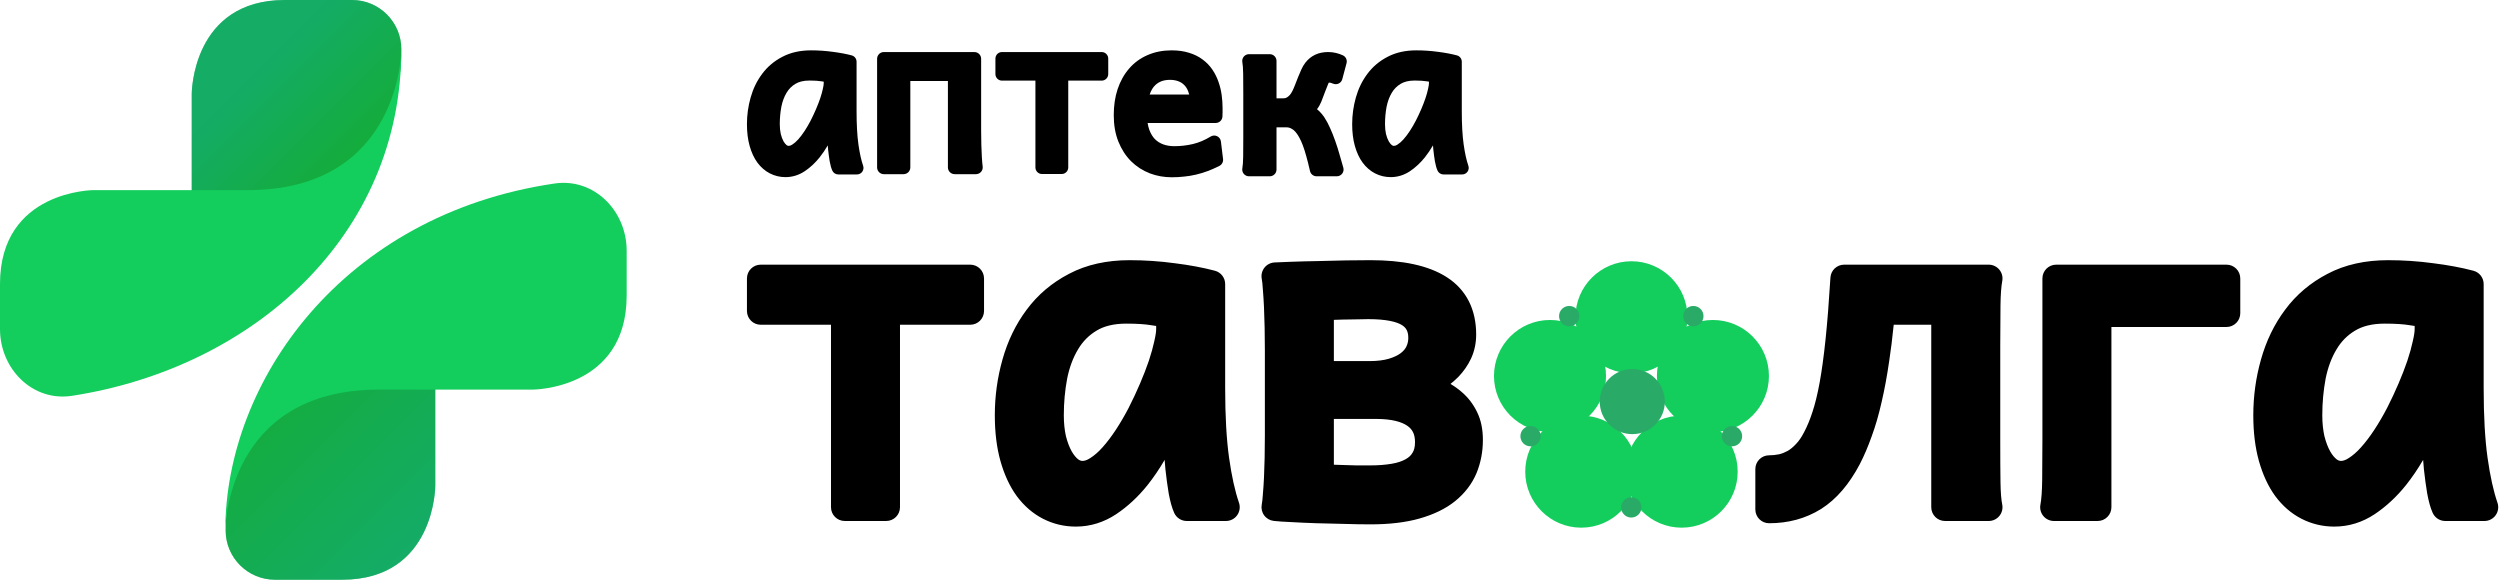 <svg width="207" height="48" viewBox="0 0 207 48" fill="none" xmlns="http://www.w3.org/2000/svg">
<path d="M26.332 29.441C26.332 29.441 18.684 34.397 18.684 43.919C18.684 46.173 20.511 48 22.765 48L28.327 48C36.041 48 36.041 40.227 36.041 40.227L36.041 29.441L26.332 29.441Z" fill="#29AB67"/>
<path d="M26.332 29.441C26.332 29.441 18.684 34.397 18.684 43.919C18.684 46.173 20.511 48 22.765 48L28.327 48C36.041 48 36.041 40.227 36.041 40.227L36.041 29.441L26.332 29.441Z" fill="url(#paint0_linear_2012_849)" fill-opacity="0.5"/>
<path d="M25.583 18.559C25.583 18.559 33.231 13.603 33.231 4.081C33.231 1.827 31.404 5.42698e-05 29.15 5.41444e-05L23.589 5.38349e-05C15.875 5.34058e-05 15.875 7.773 15.875 7.773L15.875 18.559L25.583 18.559Z" fill="#29AB67"/>
<path d="M25.583 18.559C25.583 18.559 33.231 13.603 33.231 4.081C33.231 1.827 31.404 5.42698e-05 29.15 5.41444e-05L23.589 5.38349e-05C15.875 5.34058e-05 15.875 7.773 15.875 7.773L15.875 18.559L25.583 18.559Z" fill="url(#paint1_linear_2012_849)" fill-opacity="0.5"/>
<path d="M33.231 4.081C33.231 19.551 20.916 30.46 5.968 32.773C2.699 33.279 4.46194e-05 30.549 4.4764e-05 27.241L4.49269e-05 23.514C4.52667e-05 15.741 7.773 15.741 7.773 15.741L20.502 15.741C33.231 15.741 33.231 4.081 33.231 4.081Z" fill="#13CD5D"/>
<path d="M18.656 43.919C18.656 31.64 28.314 17.778 45.915 15.195C49.188 14.714 51.887 17.45 51.887 20.759L51.887 24.485C51.887 32.258 44.114 32.258 44.114 32.258L31.385 32.258C18.656 32.258 18.656 43.919 18.656 43.919Z" fill="#13CD5D"/>
<path fill-rule="evenodd" clip-rule="evenodd" d="M91.762 6.133C91.762 6.433 91.519 6.676 91.22 6.676H88.451V13.865C88.451 14.165 88.208 14.408 87.909 14.408H86.275C85.976 14.408 85.733 14.165 85.733 13.865V6.676H82.964C82.664 6.676 82.421 6.433 82.421 6.133V4.852C82.421 4.552 82.664 4.309 82.964 4.309H91.22C91.519 4.309 91.762 4.552 91.762 4.852V6.133Z" fill="black"/>
<path fill-rule="evenodd" clip-rule="evenodd" d="M65.859 6.944L65.857 6.945C65.552 7.128 65.311 7.372 65.126 7.684L65.124 7.687C64.932 8.009 64.787 8.389 64.697 8.836C64.61 9.302 64.566 9.783 64.566 10.28C64.566 10.585 64.595 10.857 64.649 11.1C64.709 11.341 64.787 11.54 64.876 11.701C64.963 11.853 65.052 11.954 65.135 12.019C65.2 12.065 65.252 12.078 65.304 12.078C65.372 12.078 65.468 12.057 65.601 11.971L65.607 11.967C65.762 11.869 65.924 11.731 66.091 11.544L66.092 11.543C66.271 11.343 66.449 11.109 66.624 10.84C66.802 10.567 66.969 10.28 67.126 9.978C67.285 9.665 67.433 9.35 67.569 9.032C67.705 8.713 67.821 8.415 67.915 8.136C68.01 7.85 68.081 7.597 68.129 7.373C68.13 7.369 68.13 7.365 68.131 7.361C68.186 7.134 68.205 6.977 68.205 6.877V6.761C68.149 6.753 68.089 6.744 68.025 6.734C68.02 6.734 68.016 6.733 68.012 6.732C67.777 6.692 67.452 6.669 67.026 6.669C66.522 6.669 66.142 6.772 65.859 6.944ZM71.077 11.954C71.18 12.687 71.312 13.275 71.468 13.725C71.525 13.891 71.499 14.075 71.397 14.218C71.295 14.361 71.13 14.445 70.955 14.445H69.41C69.198 14.445 69.005 14.322 68.917 14.129C68.824 13.926 68.755 13.662 68.7 13.366C68.699 13.363 68.699 13.359 68.698 13.355C68.649 13.061 68.606 12.748 68.57 12.415C68.57 12.412 68.57 12.408 68.569 12.404C68.558 12.281 68.548 12.159 68.539 12.038C68.334 12.39 68.11 12.72 67.866 13.029L67.864 13.032C67.497 13.489 67.086 13.873 66.629 14.178L66.627 14.179C66.143 14.5 65.61 14.666 65.039 14.666C64.584 14.666 64.153 14.565 63.751 14.36C63.345 14.153 63 13.851 62.714 13.467L62.711 13.462C62.43 13.076 62.22 12.614 62.071 12.089L62.071 12.087C61.919 11.547 61.847 10.942 61.847 10.28C61.847 9.529 61.948 8.796 62.15 8.082C62.355 7.352 62.672 6.695 63.103 6.12C63.542 5.528 64.1 5.057 64.769 4.709C65.463 4.342 66.265 4.169 67.158 4.169C67.752 4.169 68.344 4.209 68.932 4.289C69.515 4.362 70.045 4.46 70.519 4.585C70.757 4.648 70.924 4.863 70.924 5.11V9.219C70.924 10.317 70.976 11.227 71.077 11.954Z" fill="black"/>
<path fill-rule="evenodd" clip-rule="evenodd" d="M115.971 6.944L115.969 6.945C115.665 7.128 115.423 7.372 115.239 7.684L115.237 7.687C115.044 8.009 114.9 8.39 114.81 8.837C114.723 9.302 114.679 9.783 114.679 10.28C114.679 10.585 114.707 10.857 114.761 11.1C114.822 11.341 114.899 11.539 114.988 11.701C115.076 11.853 115.165 11.954 115.247 12.019C115.312 12.065 115.365 12.078 115.416 12.078C115.485 12.078 115.581 12.057 115.713 11.971L115.719 11.967C115.875 11.869 116.037 11.731 116.204 11.544L116.204 11.543C116.384 11.343 116.561 11.109 116.737 10.84C116.915 10.567 117.082 10.28 117.238 9.978C117.398 9.665 117.545 9.35 117.682 9.032C117.818 8.713 117.933 8.414 118.028 8.135C118.123 7.85 118.194 7.596 118.241 7.373C118.242 7.369 118.243 7.365 118.244 7.361C118.298 7.134 118.318 6.977 118.318 6.877V6.761C118.261 6.753 118.201 6.744 118.137 6.734C118.135 6.734 118.133 6.734 118.131 6.733C118.129 6.733 118.127 6.733 118.124 6.732C117.89 6.692 117.564 6.669 117.138 6.669C116.634 6.669 116.255 6.772 115.971 6.944ZM118.651 12.038C118.661 12.159 118.671 12.281 118.682 12.404C118.682 12.408 118.682 12.412 118.683 12.415C118.719 12.748 118.762 13.061 118.811 13.355C118.811 13.359 118.812 13.363 118.812 13.366C118.868 13.662 118.936 13.926 119.029 14.129C119.117 14.322 119.31 14.445 119.522 14.445H121.067C121.243 14.445 121.407 14.361 121.509 14.218C121.611 14.075 121.638 13.891 121.58 13.725C121.425 13.275 121.293 12.687 121.19 11.954C121.088 11.227 121.036 10.318 121.036 9.219V5.11C121.036 4.863 120.87 4.648 120.632 4.585C120.157 4.46 119.628 4.362 119.045 4.289C118.457 4.209 117.865 4.169 117.271 4.169C116.378 4.169 115.575 4.342 114.882 4.709C114.213 5.057 113.655 5.528 113.216 6.12C112.785 6.695 112.468 7.351 112.263 8.081C112.061 8.796 111.96 9.529 111.96 10.28C111.96 10.942 112.032 11.547 112.183 12.087L112.184 12.089C112.333 12.614 112.542 13.076 112.823 13.462L112.827 13.467C113.113 13.851 113.457 14.153 113.863 14.36C114.265 14.565 114.697 14.666 115.152 14.666C115.722 14.666 116.255 14.5 116.74 14.179L116.742 14.178C117.198 13.873 117.609 13.489 117.976 13.032L117.979 13.029C118.223 12.72 118.447 12.39 118.651 12.038Z" fill="black"/>
<path fill-rule="evenodd" clip-rule="evenodd" d="M96.312 11.953C96.585 12.051 96.89 12.104 97.231 12.104C97.758 12.104 98.273 12.044 98.777 11.925C99.259 11.811 99.749 11.606 100.245 11.304C100.408 11.205 100.61 11.195 100.781 11.278C100.952 11.361 101.069 11.526 101.092 11.714L101.269 13.169C101.297 13.402 101.176 13.629 100.967 13.735C100.638 13.903 100.313 14.047 99.991 14.167C99.671 14.286 99.348 14.384 99.025 14.46C98.702 14.536 98.373 14.59 98.038 14.622C97.711 14.659 97.368 14.678 97.01 14.678C96.38 14.678 95.775 14.569 95.198 14.351L95.193 14.349C94.612 14.121 94.098 13.789 93.655 13.353L93.652 13.35C93.205 12.903 92.857 12.358 92.603 11.726C92.342 11.077 92.219 10.342 92.219 9.534C92.219 8.756 92.322 8.037 92.538 7.384L92.539 7.381C92.759 6.727 93.075 6.155 93.493 5.676C93.913 5.188 94.426 4.815 95.025 4.559C95.627 4.296 96.292 4.169 97.01 4.169C97.535 4.169 98.019 4.233 98.454 4.371C98.877 4.499 99.257 4.684 99.585 4.934C99.904 5.17 100.174 5.45 100.392 5.774C100.602 6.085 100.767 6.419 100.889 6.775C101.013 7.123 101.101 7.485 101.153 7.86C101.203 8.22 101.229 8.579 101.229 8.934V9.278C101.229 9.43 101.226 9.56 101.218 9.662C101.197 9.955 100.954 10.182 100.66 10.182H95.022C95.057 10.403 95.108 10.6 95.171 10.773C95.294 11.091 95.451 11.338 95.634 11.527C95.828 11.716 96.053 11.857 96.312 11.953ZM98.392 7.594C98.391 7.59 98.389 7.586 98.388 7.581C98.307 7.357 98.196 7.183 98.06 7.047C98.059 7.046 98.058 7.045 98.057 7.044C98.056 7.043 98.055 7.042 98.054 7.041C97.921 6.903 97.76 6.799 97.565 6.727C97.363 6.652 97.136 6.611 96.878 6.611C96.35 6.611 95.964 6.764 95.672 7.035L95.669 7.038C95.481 7.21 95.315 7.464 95.19 7.828H98.464C98.444 7.744 98.42 7.666 98.392 7.594Z" fill="black"/>
<path fill-rule="evenodd" clip-rule="evenodd" d="M81.255 11.988C81.267 12.358 81.281 12.699 81.298 13.01C81.316 13.318 81.338 13.578 81.365 13.79C81.386 13.949 81.337 14.11 81.23 14.231C81.124 14.351 80.971 14.421 80.81 14.421H79.047C78.738 14.421 78.487 14.17 78.487 13.861V6.707H75.375V13.861C75.375 14.17 75.124 14.421 74.815 14.421H73.184C72.875 14.421 72.624 14.17 72.624 13.861V4.869C72.624 4.559 72.875 4.309 73.184 4.309H80.678C80.987 4.309 81.238 4.559 81.238 4.869V10.807C81.243 11.22 81.249 11.614 81.255 11.988Z" fill="black"/>
<path fill-rule="evenodd" clip-rule="evenodd" d="M102.935 12.963C102.941 12.496 102.944 11.958 102.944 11.348V7.734C102.944 7.124 102.941 6.589 102.935 6.128C102.929 5.667 102.903 5.348 102.866 5.15C102.835 4.986 102.878 4.817 102.984 4.688C103.091 4.56 103.249 4.485 103.416 4.485H105.135C105.444 4.485 105.695 4.736 105.695 5.045V8.144H106.237C106.289 8.144 106.351 8.138 106.424 8.124C106.47 8.11 106.526 8.086 106.59 8.045C106.651 8.007 106.721 7.948 106.799 7.862C106.862 7.792 106.936 7.684 107.014 7.528C107.081 7.394 107.153 7.229 107.231 7.028L107.478 6.394C107.564 6.172 107.654 5.962 107.747 5.762C107.847 5.544 107.959 5.346 108.09 5.182C108.31 4.902 108.58 4.681 108.897 4.53C109.224 4.375 109.593 4.309 109.983 4.309C110.199 4.309 110.414 4.335 110.626 4.386C110.828 4.435 111.019 4.5 111.195 4.584C111.438 4.7 111.564 4.973 111.494 5.233L111.141 6.556C111.1 6.712 110.993 6.842 110.848 6.914C110.703 6.985 110.534 6.99 110.385 6.928C110.334 6.907 110.269 6.883 110.187 6.858C110.183 6.857 110.18 6.856 110.177 6.854C110.15 6.845 110.116 6.839 110.072 6.839C110.063 6.839 110.045 6.84 110.012 6.856L110.011 6.856C109.935 7.032 109.844 7.257 109.741 7.534C109.634 7.817 109.522 8.113 109.404 8.42C109.402 8.424 109.401 8.428 109.399 8.432C109.308 8.653 109.191 8.857 109.048 9.04C109.276 9.228 109.476 9.453 109.652 9.71C109.654 9.713 109.656 9.715 109.658 9.718C109.836 9.989 109.997 10.293 110.143 10.628C110.29 10.954 110.428 11.3 110.555 11.664C110.683 12.022 110.8 12.393 110.909 12.778C111.021 13.151 111.128 13.522 111.229 13.889C111.275 14.057 111.24 14.238 111.134 14.377C111.028 14.515 110.863 14.597 110.689 14.597H109.014C108.752 14.597 108.526 14.416 108.468 14.162C108.364 13.704 108.263 13.301 108.166 12.953L108.165 12.951C108.069 12.599 107.971 12.293 107.872 12.03C107.774 11.768 107.675 11.553 107.576 11.379C107.574 11.376 107.572 11.372 107.57 11.368C107.475 11.194 107.373 11.045 107.266 10.919C107.168 10.805 107.049 10.712 106.906 10.638L106.9 10.635C106.787 10.575 106.657 10.542 106.501 10.542H105.695V14.037C105.695 14.346 105.444 14.597 105.135 14.597H103.416C103.249 14.597 103.091 14.523 102.984 14.394C102.878 14.265 102.835 14.096 102.866 13.932C102.903 13.734 102.929 13.417 102.935 12.963Z" fill="black"/>
<path fill-rule="evenodd" clip-rule="evenodd" d="M81.478 25.748C81.478 26.378 80.967 26.889 80.338 26.889H74.519V41.997C74.519 42.627 74.009 43.138 73.379 43.138H69.946C69.317 43.138 68.806 42.627 68.806 41.997V26.889H62.988C62.358 26.889 61.847 26.378 61.847 25.748V23.055C61.847 22.425 62.358 21.914 62.988 21.914H80.338C80.967 21.914 81.478 22.425 81.478 23.055V25.748ZM90.8 27.374L90.796 27.376C90.156 27.76 89.648 28.273 89.261 28.928L89.257 28.935C88.852 29.611 88.548 30.411 88.36 31.351C88.176 32.329 88.084 33.339 88.084 34.383C88.084 35.024 88.144 35.597 88.257 36.107C88.385 36.614 88.547 37.031 88.735 37.37C88.919 37.691 89.105 37.902 89.279 38.038C89.415 38.135 89.526 38.163 89.634 38.163C89.777 38.163 89.98 38.118 90.258 37.938L90.271 37.93C90.597 37.724 90.938 37.434 91.288 37.041L91.29 37.039C91.667 36.618 92.04 36.126 92.409 35.561C92.783 34.988 93.134 34.385 93.463 33.751C93.798 33.093 94.108 32.43 94.394 31.761C94.681 31.092 94.923 30.464 95.123 29.878C95.322 29.278 95.47 28.745 95.571 28.276C95.573 28.267 95.574 28.259 95.576 28.251C95.69 27.772 95.731 27.442 95.731 27.233V26.989C95.613 26.971 95.487 26.952 95.352 26.933C95.343 26.931 95.334 26.93 95.325 26.928C94.832 26.844 94.148 26.796 93.253 26.796C92.193 26.796 91.396 27.012 90.8 27.374ZM101.767 37.901C101.984 39.443 102.261 40.678 102.588 41.625C102.708 41.974 102.652 42.359 102.438 42.659C102.225 42.96 101.879 43.138 101.51 43.138H98.263C97.817 43.138 97.412 42.878 97.226 42.472C97.032 42.047 96.888 41.493 96.771 40.87C96.77 40.863 96.768 40.855 96.767 40.848C96.664 40.23 96.575 39.57 96.499 38.871C96.498 38.864 96.497 38.856 96.496 38.849C96.473 38.59 96.452 38.334 96.432 38.08C96.002 38.819 95.531 39.513 95.019 40.161L95.014 40.167C94.243 41.128 93.379 41.935 92.419 42.575L92.416 42.577C91.397 43.252 90.277 43.602 89.078 43.602C88.122 43.602 87.215 43.388 86.371 42.958C85.517 42.523 84.793 41.888 84.192 41.082L84.184 41.071C83.594 40.259 83.153 39.288 82.841 38.186L82.84 38.183C82.521 37.046 82.371 35.775 82.371 34.383C82.371 32.807 82.582 31.266 83.007 29.765C83.438 28.23 84.103 26.851 85.009 25.641C85.931 24.397 87.104 23.408 88.511 22.676C89.968 21.905 91.654 21.543 93.531 21.543C94.78 21.543 96.023 21.626 97.259 21.794C98.484 21.947 99.597 22.153 100.594 22.416C101.095 22.548 101.444 23.001 101.444 23.519V32.155C101.444 34.462 101.554 36.374 101.767 37.901ZM109.109 21.617C108.327 21.63 107.604 21.648 106.941 21.674L106.94 21.674C106.297 21.698 105.83 21.717 105.543 21.73C105.212 21.744 104.904 21.901 104.698 22.161C104.493 22.421 104.41 22.757 104.472 23.083C104.509 23.273 104.542 23.564 104.565 23.974C104.566 23.985 104.567 23.996 104.568 24.007C104.603 24.422 104.633 24.895 104.658 25.428L104.658 25.429C104.682 25.95 104.7 26.521 104.712 27.144L104.712 27.145C104.725 27.756 104.731 28.374 104.731 28.998V36.054C104.731 36.691 104.725 37.308 104.712 37.906C104.7 38.492 104.682 39.039 104.658 39.547C104.634 40.055 104.604 40.502 104.568 40.891C104.567 40.902 104.566 40.914 104.566 40.925C104.543 41.308 104.509 41.59 104.472 41.784C104.413 42.095 104.486 42.417 104.674 42.673C104.861 42.928 105.147 43.094 105.462 43.131C105.824 43.172 106.317 43.205 106.927 43.23C107.554 43.267 108.241 43.298 108.987 43.323C109.734 43.348 110.498 43.367 111.281 43.379C112.079 43.404 112.812 43.417 113.479 43.417C115.021 43.417 116.389 43.262 117.559 42.927C118.702 42.6 119.693 42.133 120.486 41.492L120.488 41.49C121.273 40.852 121.872 40.086 122.249 39.19L122.252 39.184C122.609 38.318 122.783 37.395 122.783 36.426C122.783 35.584 122.639 34.793 122.294 34.101C121.983 33.464 121.563 32.912 121.033 32.46C120.743 32.207 120.431 31.983 120.099 31.79C120.325 31.61 120.54 31.419 120.742 31.216C120.747 31.211 120.752 31.206 120.756 31.202C121.188 30.754 121.538 30.249 121.802 29.689L121.807 29.678C122.092 29.059 122.227 28.393 122.227 27.698C122.227 25.659 121.438 24.005 119.791 22.949C118.247 21.959 116.09 21.543 113.479 21.543C112.926 21.543 112.252 21.549 111.457 21.561C110.674 21.574 109.892 21.593 109.109 21.617ZM111.157 26.461C110.909 26.469 110.672 26.477 110.444 26.484V29.899H113.386C114.05 29.899 114.58 29.827 114.993 29.705C115.436 29.574 115.754 29.412 115.979 29.242C116.224 29.053 116.369 28.865 116.454 28.682C116.555 28.466 116.607 28.235 116.607 27.976C116.607 27.425 116.423 27.134 116.08 26.917C115.656 26.649 114.795 26.425 113.293 26.425C113.062 26.425 112.754 26.43 112.364 26.443C112.352 26.443 112.34 26.443 112.328 26.443C111.944 26.443 111.554 26.449 111.157 26.461ZM116.374 38.03L116.386 38.023C116.652 37.879 116.829 37.703 116.952 37.496C116.956 37.489 116.961 37.481 116.965 37.474C117.075 37.299 117.163 37.032 117.163 36.612C117.163 35.935 116.938 35.544 116.536 35.262C116.067 34.933 115.255 34.688 113.943 34.688H110.444V38.478C110.639 38.485 110.846 38.491 111.065 38.498C111.455 38.51 111.863 38.523 112.289 38.535H113.479C114.118 38.535 114.698 38.489 115.221 38.402C115.716 38.319 116.092 38.187 116.374 38.03ZM165.64 39.92C165.652 40.787 165.706 41.39 165.783 41.768C165.852 42.104 165.767 42.453 165.55 42.718C165.334 42.984 165.009 43.138 164.667 43.138H161.048C160.419 43.138 159.908 42.627 159.908 41.997V26.889H156.799C156.693 27.96 156.567 28.967 156.424 29.908C156.247 31.133 156.038 32.264 155.795 33.302C155.564 34.328 155.292 35.27 154.976 36.127C154.678 36.97 154.349 37.741 153.988 38.437L153.984 38.445C153.129 40.063 152.075 41.328 150.784 42.144L150.776 42.149C149.502 42.941 148.059 43.324 146.482 43.324C145.852 43.324 145.342 42.813 145.342 42.183V38.84C145.342 38.21 145.852 37.699 146.482 37.699C146.755 37.699 147.03 37.672 147.308 37.615C147.552 37.555 147.792 37.461 148.029 37.331C148.253 37.196 148.479 37.012 148.706 36.766C148.711 36.761 148.716 36.755 148.722 36.749C148.939 36.523 149.157 36.217 149.364 35.812C149.366 35.809 149.368 35.805 149.369 35.802L149.373 35.796C149.633 35.307 149.867 34.746 150.072 34.108L150.076 34.097C150.289 33.457 150.488 32.652 150.667 31.671C150.846 30.693 151.009 29.504 151.156 28.099C151.302 26.697 151.437 24.993 151.56 22.985C151.597 22.383 152.095 21.914 152.698 21.914H164.667C165.006 21.914 165.328 22.066 165.545 22.328C165.762 22.59 165.85 22.935 165.787 23.269C165.706 23.69 165.652 24.354 165.64 25.298C165.627 26.245 165.621 27.355 165.621 28.626V36.426C165.621 37.859 165.627 39.023 165.64 39.92ZM169.188 42.724C168.972 42.463 168.883 42.118 168.947 41.784C169.027 41.363 169.081 40.693 169.093 39.736C169.106 38.751 169.112 37.617 169.112 36.333V23.055C169.112 22.425 169.622 21.914 170.252 21.914H184.355C184.984 21.914 185.495 22.425 185.495 23.055V25.934C185.495 26.564 184.984 27.075 184.355 27.075H174.825V41.997C174.825 42.627 174.315 43.138 173.685 43.138H170.066C169.727 43.138 169.405 42.986 169.188 42.724ZM195.003 27.374L194.999 27.376C194.359 27.76 193.851 28.273 193.464 28.928L193.46 28.935C193.054 29.611 192.751 30.412 192.562 31.351C192.379 32.329 192.286 33.339 192.286 34.383C192.286 35.024 192.347 35.597 192.46 36.107C192.587 36.614 192.75 37.031 192.937 37.37C193.121 37.691 193.308 37.902 193.481 38.038C193.618 38.135 193.729 38.163 193.837 38.163C193.98 38.163 194.183 38.118 194.461 37.938L194.473 37.93C194.8 37.724 195.14 37.434 195.491 37.041L195.492 37.039C195.869 36.618 196.243 36.126 196.612 35.561C196.986 34.988 197.337 34.385 197.666 33.75C198 33.093 198.311 32.43 198.597 31.761C198.884 31.091 199.126 30.463 199.326 29.877C199.525 29.278 199.673 28.745 199.773 28.276C199.775 28.267 199.777 28.259 199.779 28.251C199.893 27.772 199.934 27.442 199.934 27.233V26.989C199.816 26.971 199.689 26.952 199.555 26.933C199.55 26.932 199.546 26.931 199.541 26.931C199.537 26.93 199.532 26.929 199.528 26.928C199.035 26.844 198.351 26.796 197.455 26.796C196.396 26.796 195.599 27.012 195.003 27.374ZM200.635 38.08C200.654 38.334 200.676 38.59 200.699 38.849C200.7 38.856 200.7 38.864 200.701 38.871C200.777 39.57 200.867 40.23 200.97 40.848C200.971 40.855 200.972 40.863 200.974 40.87C201.09 41.493 201.234 42.047 201.429 42.472C201.615 42.878 202.02 43.138 202.465 43.138H205.713C206.081 43.138 206.427 42.96 206.641 42.659C206.855 42.359 206.911 41.974 206.79 41.625C206.464 40.678 206.186 39.444 205.97 37.903C205.757 36.375 205.647 34.463 205.647 32.155V23.519C205.647 23.001 205.298 22.548 204.797 22.416C203.8 22.153 202.687 21.947 201.462 21.794C200.226 21.626 198.983 21.543 197.734 21.543C195.857 21.543 194.17 21.905 192.714 22.676C191.307 23.408 190.134 24.397 189.212 25.641C188.306 26.851 187.641 28.229 187.21 29.764C186.785 31.265 186.573 32.806 186.573 34.383C186.573 35.775 186.724 37.046 187.042 38.183L187.043 38.186C187.356 39.288 187.797 40.259 188.387 41.071L188.395 41.082C188.995 41.888 189.72 42.523 190.573 42.958C191.417 43.388 192.325 43.602 193.28 43.602C194.479 43.602 195.6 43.252 196.618 42.577L196.622 42.575C197.581 41.935 198.445 41.128 199.216 40.167L199.221 40.161C199.734 39.513 200.205 38.819 200.635 38.08Z" fill="black"/>
<circle cx="135.085" cy="26.27" r="4.138" fill="#13CD5D"/>
<circle cx="135.085" cy="26.27" r="4.138" stroke="#13CD5D"/>
<circle cx="141.83" cy="31.132" r="4.138" fill="#13CD5D"/>
<circle cx="141.83" cy="31.132" r="4.138" stroke="#13CD5D"/>
<circle cx="139.242" cy="39.053" r="4.138" fill="#13CD5D"/>
<circle cx="139.242" cy="39.053" r="4.138" stroke="#13CD5D"/>
<circle cx="130.928" cy="39.053" r="4.138" fill="#13CD5D"/>
<circle cx="130.928" cy="39.053" r="4.138" stroke="#13CD5D"/>
<circle cx="128.34" cy="31.132" r="4.138" fill="#13CD5D"/>
<circle cx="128.34" cy="31.132" r="4.138" stroke="#13CD5D"/>
<circle cx="135.154" cy="33.251" r="2.696" fill="#29AB67"/>
<circle cx="140.208" cy="26.175" r="0.842" fill="#29AB67"/>
<circle cx="143.409" cy="36.116" r="0.842" fill="#29AB67"/>
<circle cx="126.73" cy="36.116" r="0.842" fill="#29AB67"/>
<circle cx="129.931" cy="26.175" r="0.842" fill="#29AB67"/>
<circle cx="135.07" cy="42.012" r="0.842" fill="#29AB67"/>
<defs>
<linearGradient id="paint0_linear_2012_849" x1="21.182" y1="32.698" x2="33.911" y2="45.427" gradientUnits="userSpaceOnUse">
<stop stop-color="#00AE11"/>
<stop offset="1" stop-color="#01AF66"/>
</linearGradient>
<linearGradient id="paint1_linear_2012_849" x1="31.579" y1="13.49" x2="22.512" y2="4.423" gradientUnits="userSpaceOnUse">
<stop offset="0.164" stop-color="#00AE11"/>
<stop offset="1" stop-color="#01AF66"/>
</linearGradient>
</defs>
</svg>
